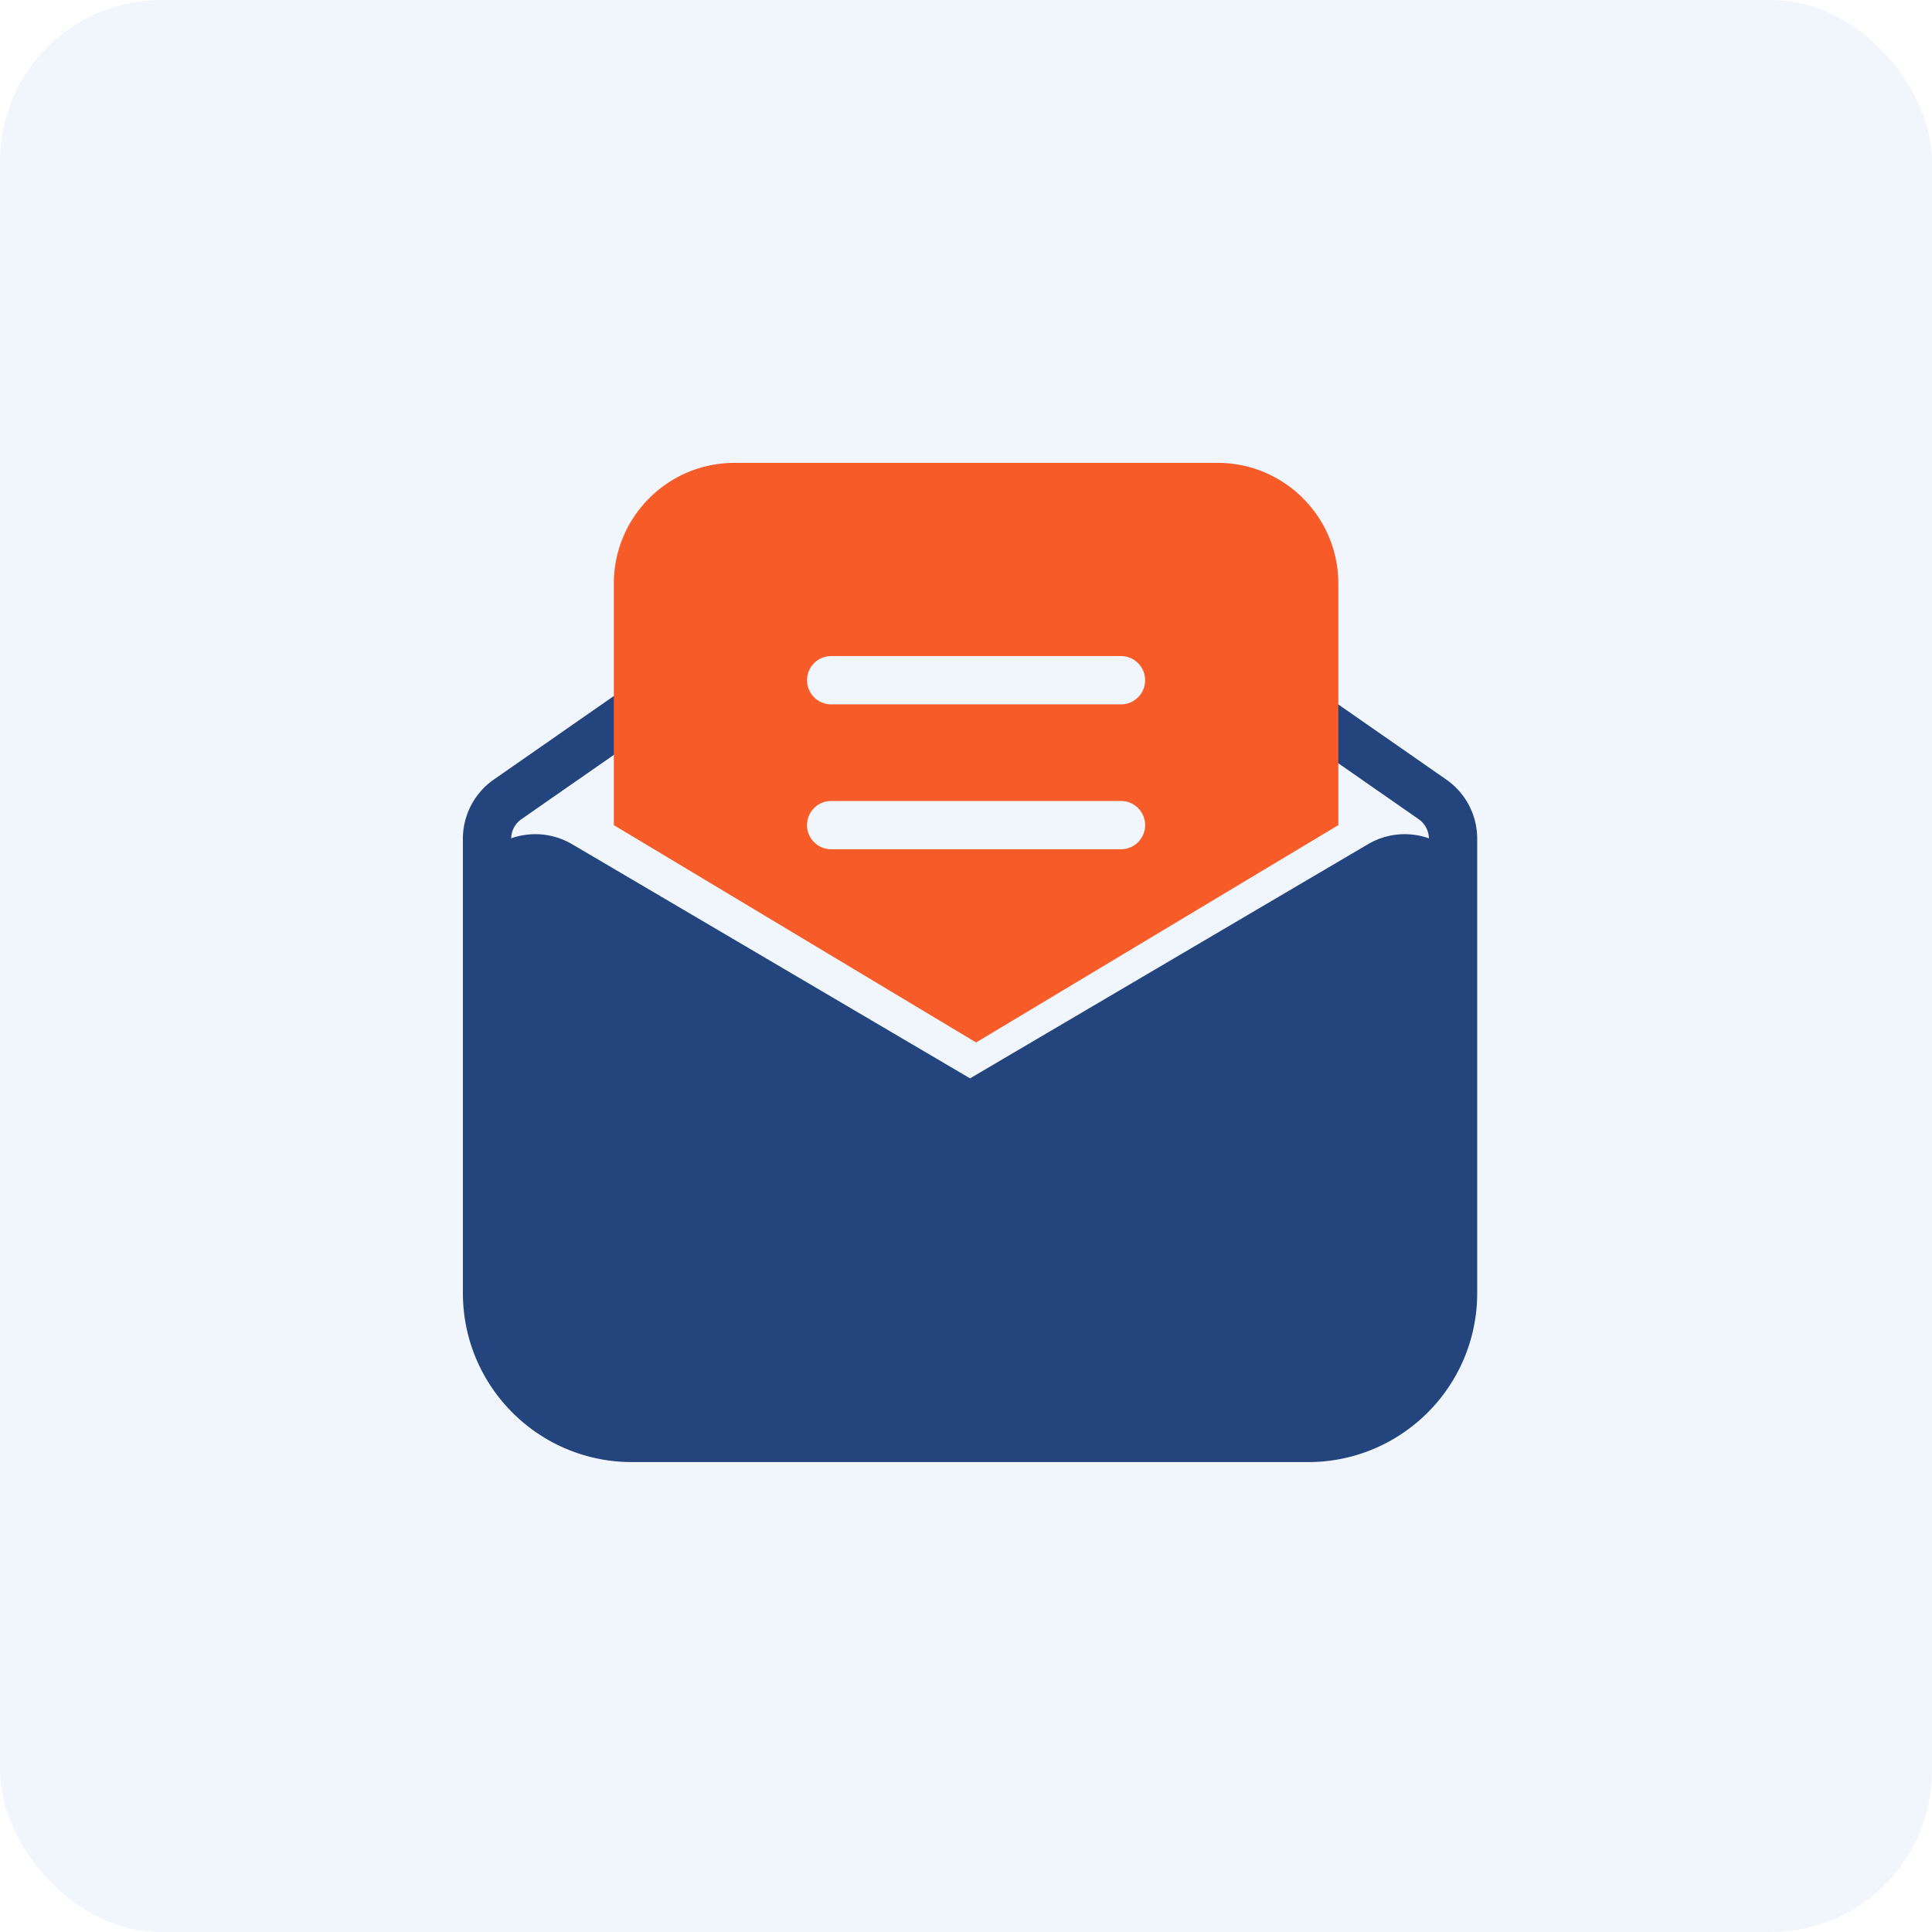 <svg xmlns="http://www.w3.org/2000/svg" width="192" height="192" fill="none"><rect width="192" height="192" fill="#1565D8" opacity=".06" rx="16"/><g fill-rule="evenodd" clip-rule="evenodd"><path fill="#24447D" d="M146.802 83.348V128.5c0 9.279-7.522 16.8-16.8 16.8h-67.2c-9.278 0-16.8-7.521-16.8-16.8V83.348a7.164 7.164 0 0 1 3.076-5.88l12.27-8.538a2.4 2.4 0 0 1 2.741 3.94L51.82 81.408a2.365 2.365 0 0 0-1.018 1.903 7.2 7.2 0 0 1 6.051.585l39.549 23.27 39.549-23.27a7.184 7.184 0 0 1 6.051-.583 2.367 2.367 0 0 0-1.018-1.905l-11.918-8.293a2.4 2.4 0 1 1 2.742-3.94l11.917 8.294a7.162 7.162 0 0 1 3.077 5.879Z"/><path fill="#F75B27" d="M61.002 82V58c0-6.627 5.372-12 12-12h48c6.627 0 12 5.373 12 12v24l-36 21.6-36-21.6Zm21.6-12h28.8a2.4 2.4 0 0 0 0-4.8h-28.8a2.4 2.4 0 0 0 0 4.8Zm31.2 12a2.4 2.4 0 0 1-2.4 2.4h-28.8a2.4 2.4 0 1 1 0-4.8h28.8a2.4 2.4 0 0 1 2.4 2.4Z"/></g></svg>